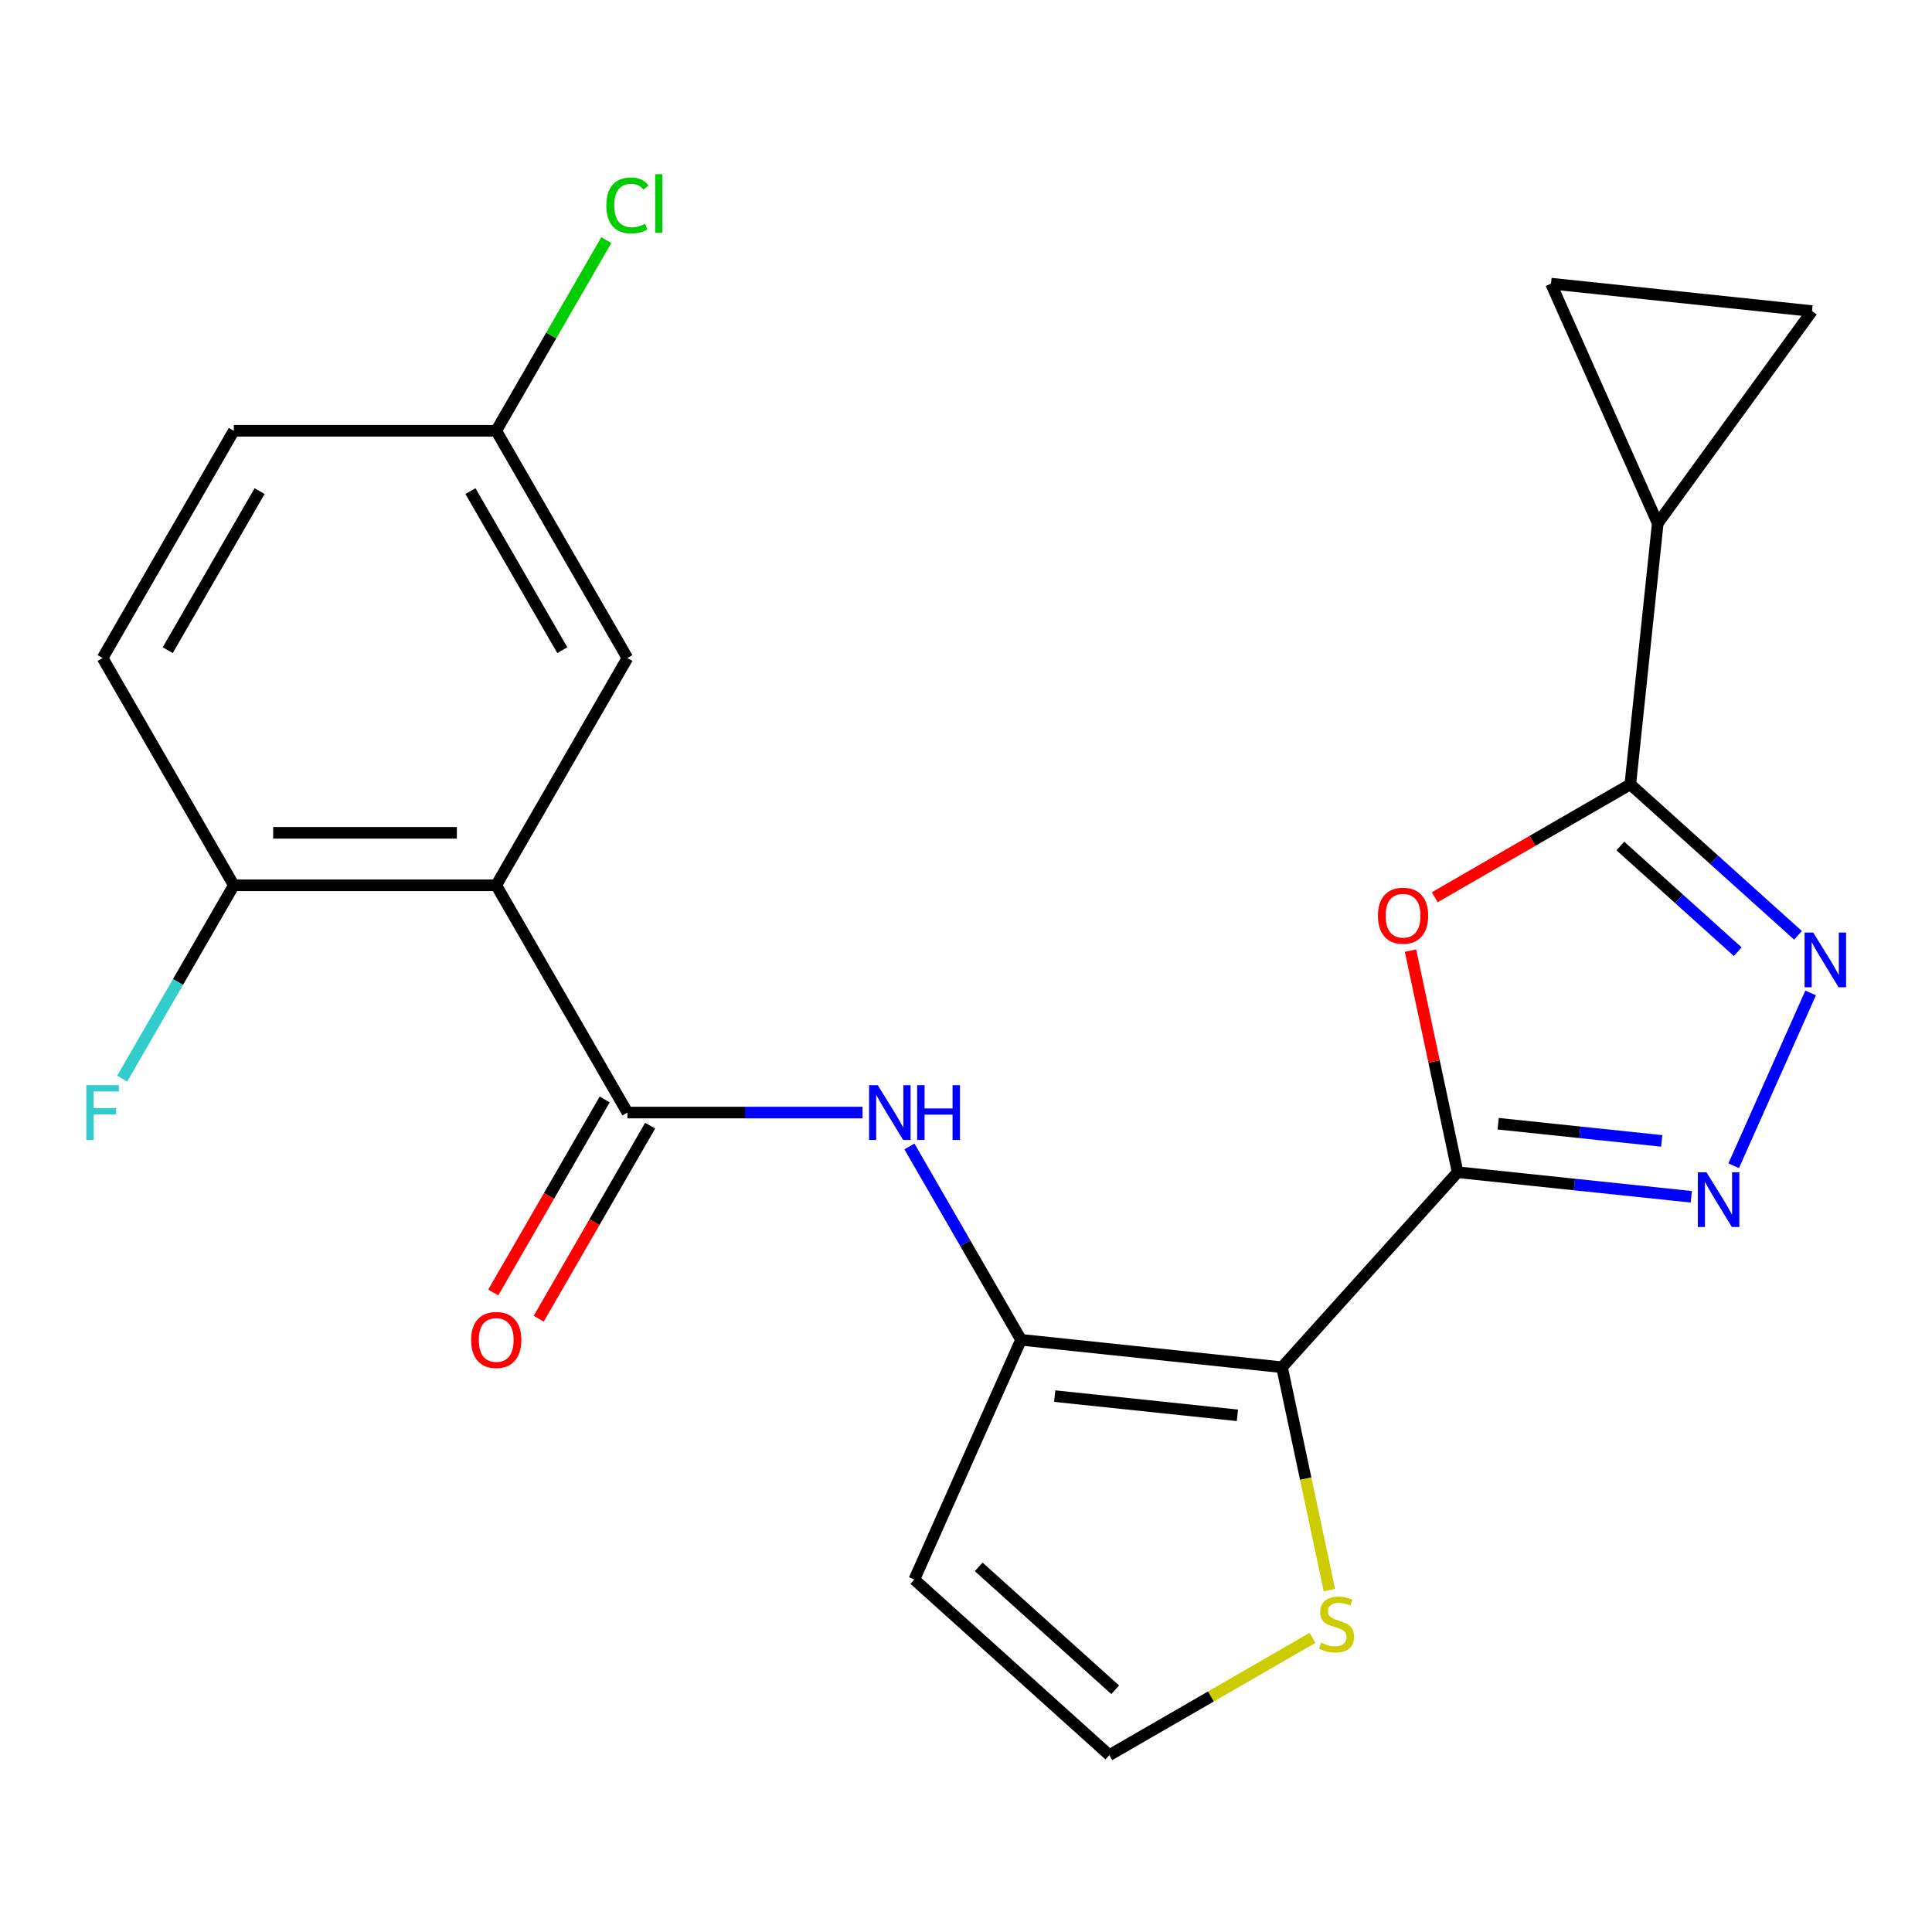 <?xml version='1.0' encoding='iso-8859-1'?>
<svg version='1.1' baseProfile='full'
              xmlns='http://www.w3.org/2000/svg'
                      xmlns:rdkit='http://www.rdkit.org/xml'
                      xmlns:xlink='http://www.w3.org/1999/xlink'
                  xml:space='preserve'
width='1000px' height='1000px' viewBox='0 0 1000 1000'>
<!-- END OF HEADER -->
<rect style='opacity:1.0;fill:#FFFFFF;stroke:none' width='1000' height='1000' x='0' y='0'> </rect>
<path class='bond-0' d='M 754.459,606.744 L 663.575,707.681' style='fill:none;fill-rule:evenodd;stroke:#000000;stroke-width:6px;stroke-linecap:butt;stroke-linejoin:miter;stroke-opacity:1' />
<path class='bond-1' d='M 754.459,606.744 L 742.269,549.393' style='fill:none;fill-rule:evenodd;stroke:#000000;stroke-width:6px;stroke-linecap:butt;stroke-linejoin:miter;stroke-opacity:1' />
<path class='bond-1' d='M 742.269,549.393 L 730.079,492.042' style='fill:none;fill-rule:evenodd;stroke:#FF0000;stroke-width:6px;stroke-linecap:butt;stroke-linejoin:miter;stroke-opacity:1' />
<path class='bond-2' d='M 754.459,606.744 L 814.932,613.1' style='fill:none;fill-rule:evenodd;stroke:#000000;stroke-width:6px;stroke-linecap:butt;stroke-linejoin:miter;stroke-opacity:1' />
<path class='bond-2' d='M 814.932,613.1 L 875.405,619.456' style='fill:none;fill-rule:evenodd;stroke:#0000FF;stroke-width:6px;stroke-linecap:butt;stroke-linejoin:miter;stroke-opacity:1' />
<path class='bond-2' d='M 775.441,581.634 L 817.772,586.083' style='fill:none;fill-rule:evenodd;stroke:#000000;stroke-width:6px;stroke-linecap:butt;stroke-linejoin:miter;stroke-opacity:1' />
<path class='bond-2' d='M 817.772,586.083 L 860.102,590.533' style='fill:none;fill-rule:evenodd;stroke:#0000FF;stroke-width:6px;stroke-linecap:butt;stroke-linejoin:miter;stroke-opacity:1' />
<path class='bond-5' d='M 663.575,707.681 L 528.494,693.484' style='fill:none;fill-rule:evenodd;stroke:#000000;stroke-width:6px;stroke-linecap:butt;stroke-linejoin:miter;stroke-opacity:1' />
<path class='bond-5' d='M 640.473,732.568 L 545.916,722.63' style='fill:none;fill-rule:evenodd;stroke:#000000;stroke-width:6px;stroke-linecap:butt;stroke-linejoin:miter;stroke-opacity:1' />
<path class='bond-10' d='M 663.575,707.681 L 675.833,765.352' style='fill:none;fill-rule:evenodd;stroke:#000000;stroke-width:6px;stroke-linecap:butt;stroke-linejoin:miter;stroke-opacity:1' />
<path class='bond-10' d='M 675.833,765.352 L 688.091,823.023' style='fill:none;fill-rule:evenodd;stroke:#CCCC00;stroke-width:6px;stroke-linecap:butt;stroke-linejoin:miter;stroke-opacity:1' />
<path class='bond-3' d='M 742.615,464.421 L 793.232,435.198' style='fill:none;fill-rule:evenodd;stroke:#FF0000;stroke-width:6px;stroke-linecap:butt;stroke-linejoin:miter;stroke-opacity:1' />
<path class='bond-3' d='M 793.232,435.198 L 843.848,405.974' style='fill:none;fill-rule:evenodd;stroke:#000000;stroke-width:6px;stroke-linecap:butt;stroke-linejoin:miter;stroke-opacity:1' />
<path class='bond-4' d='M 897.357,603.386 L 937.183,513.934' style='fill:none;fill-rule:evenodd;stroke:#0000FF;stroke-width:6px;stroke-linecap:butt;stroke-linejoin:miter;stroke-opacity:1' />
<path class='bond-9' d='M 843.848,405.974 L 858.045,270.893' style='fill:none;fill-rule:evenodd;stroke:#000000;stroke-width:6px;stroke-linecap:butt;stroke-linejoin:miter;stroke-opacity:1' />
<path class='bond-23' d='M 843.848,405.974 L 887.249,445.053' style='fill:none;fill-rule:evenodd;stroke:#000000;stroke-width:6px;stroke-linecap:butt;stroke-linejoin:miter;stroke-opacity:1' />
<path class='bond-23' d='M 887.249,445.053 L 930.65,484.131' style='fill:none;fill-rule:evenodd;stroke:#0000FF;stroke-width:6px;stroke-linecap:butt;stroke-linejoin:miter;stroke-opacity:1' />
<path class='bond-23' d='M 838.691,437.885 L 869.072,465.24' style='fill:none;fill-rule:evenodd;stroke:#000000;stroke-width:6px;stroke-linecap:butt;stroke-linejoin:miter;stroke-opacity:1' />
<path class='bond-23' d='M 869.072,465.24 L 899.452,492.595' style='fill:none;fill-rule:evenodd;stroke:#0000FF;stroke-width:6px;stroke-linecap:butt;stroke-linejoin:miter;stroke-opacity:1' />
<path class='bond-8' d='M 528.494,693.484 L 499.605,643.448' style='fill:none;fill-rule:evenodd;stroke:#000000;stroke-width:6px;stroke-linecap:butt;stroke-linejoin:miter;stroke-opacity:1' />
<path class='bond-8' d='M 499.605,643.448 L 470.717,593.411' style='fill:none;fill-rule:evenodd;stroke:#0000FF;stroke-width:6px;stroke-linecap:butt;stroke-linejoin:miter;stroke-opacity:1' />
<path class='bond-11' d='M 528.494,693.484 L 473.249,817.566' style='fill:none;fill-rule:evenodd;stroke:#000000;stroke-width:6px;stroke-linecap:butt;stroke-linejoin:miter;stroke-opacity:1' />
<path class='bond-6' d='M 256.844,458.228 L 324.756,575.856' style='fill:none;fill-rule:evenodd;stroke:#000000;stroke-width:6px;stroke-linecap:butt;stroke-linejoin:miter;stroke-opacity:1' />
<path class='bond-15' d='M 256.844,458.228 L 121.019,458.228' style='fill:none;fill-rule:evenodd;stroke:#000000;stroke-width:6px;stroke-linecap:butt;stroke-linejoin:miter;stroke-opacity:1' />
<path class='bond-15' d='M 236.47,431.063 L 141.393,431.063' style='fill:none;fill-rule:evenodd;stroke:#000000;stroke-width:6px;stroke-linecap:butt;stroke-linejoin:miter;stroke-opacity:1' />
<path class='bond-16' d='M 256.844,458.228 L 324.756,340.6' style='fill:none;fill-rule:evenodd;stroke:#000000;stroke-width:6px;stroke-linecap:butt;stroke-linejoin:miter;stroke-opacity:1' />
<path class='bond-7' d='M 324.756,575.856 L 385.601,575.856' style='fill:none;fill-rule:evenodd;stroke:#000000;stroke-width:6px;stroke-linecap:butt;stroke-linejoin:miter;stroke-opacity:1' />
<path class='bond-7' d='M 385.601,575.856 L 446.446,575.856' style='fill:none;fill-rule:evenodd;stroke:#0000FF;stroke-width:6px;stroke-linecap:butt;stroke-linejoin:miter;stroke-opacity:1' />
<path class='bond-17' d='M 312.994,569.065 L 284.151,619.021' style='fill:none;fill-rule:evenodd;stroke:#000000;stroke-width:6px;stroke-linecap:butt;stroke-linejoin:miter;stroke-opacity:1' />
<path class='bond-17' d='M 284.151,619.021 L 255.309,668.977' style='fill:none;fill-rule:evenodd;stroke:#FF0000;stroke-width:6px;stroke-linecap:butt;stroke-linejoin:miter;stroke-opacity:1' />
<path class='bond-17' d='M 336.519,582.647 L 307.677,632.603' style='fill:none;fill-rule:evenodd;stroke:#000000;stroke-width:6px;stroke-linecap:butt;stroke-linejoin:miter;stroke-opacity:1' />
<path class='bond-17' d='M 307.677,632.603 L 278.835,682.559' style='fill:none;fill-rule:evenodd;stroke:#FF0000;stroke-width:6px;stroke-linecap:butt;stroke-linejoin:miter;stroke-opacity:1' />
<path class='bond-12' d='M 858.045,270.893 L 802.8,146.811' style='fill:none;fill-rule:evenodd;stroke:#000000;stroke-width:6px;stroke-linecap:butt;stroke-linejoin:miter;stroke-opacity:1' />
<path class='bond-13' d='M 858.045,270.893 L 937.881,161.009' style='fill:none;fill-rule:evenodd;stroke:#000000;stroke-width:6px;stroke-linecap:butt;stroke-linejoin:miter;stroke-opacity:1' />
<path class='bond-14' d='M 679.339,847.741 L 626.763,878.096' style='fill:none;fill-rule:evenodd;stroke:#CCCC00;stroke-width:6px;stroke-linecap:butt;stroke-linejoin:miter;stroke-opacity:1' />
<path class='bond-14' d='M 626.763,878.096 L 574.186,908.451' style='fill:none;fill-rule:evenodd;stroke:#000000;stroke-width:6px;stroke-linecap:butt;stroke-linejoin:miter;stroke-opacity:1' />
<path class='bond-24' d='M 473.249,817.566 L 574.186,908.451' style='fill:none;fill-rule:evenodd;stroke:#000000;stroke-width:6px;stroke-linecap:butt;stroke-linejoin:miter;stroke-opacity:1' />
<path class='bond-24' d='M 506.566,811.011 L 577.223,874.631' style='fill:none;fill-rule:evenodd;stroke:#000000;stroke-width:6px;stroke-linecap:butt;stroke-linejoin:miter;stroke-opacity:1' />
<path class='bond-25' d='M 802.8,146.811 L 937.881,161.009' style='fill:none;fill-rule:evenodd;stroke:#000000;stroke-width:6px;stroke-linecap:butt;stroke-linejoin:miter;stroke-opacity:1' />
<path class='bond-18' d='M 121.019,458.228 L 53.106,340.6' style='fill:none;fill-rule:evenodd;stroke:#000000;stroke-width:6px;stroke-linecap:butt;stroke-linejoin:miter;stroke-opacity:1' />
<path class='bond-20' d='M 121.019,458.228 L 92.13,508.264' style='fill:none;fill-rule:evenodd;stroke:#000000;stroke-width:6px;stroke-linecap:butt;stroke-linejoin:miter;stroke-opacity:1' />
<path class='bond-20' d='M 92.13,508.264 L 63.242,558.3' style='fill:none;fill-rule:evenodd;stroke:#33CCCC;stroke-width:6px;stroke-linecap:butt;stroke-linejoin:miter;stroke-opacity:1' />
<path class='bond-19' d='M 324.756,340.6 L 256.844,222.972' style='fill:none;fill-rule:evenodd;stroke:#000000;stroke-width:6px;stroke-linecap:butt;stroke-linejoin:miter;stroke-opacity:1' />
<path class='bond-19' d='M 291.044,336.538 L 243.505,254.199' style='fill:none;fill-rule:evenodd;stroke:#000000;stroke-width:6px;stroke-linecap:butt;stroke-linejoin:miter;stroke-opacity:1' />
<path class='bond-26' d='M 53.106,340.6 L 121.019,222.972' style='fill:none;fill-rule:evenodd;stroke:#000000;stroke-width:6px;stroke-linecap:butt;stroke-linejoin:miter;stroke-opacity:1' />
<path class='bond-26' d='M 86.819,336.538 L 134.358,254.199' style='fill:none;fill-rule:evenodd;stroke:#000000;stroke-width:6px;stroke-linecap:butt;stroke-linejoin:miter;stroke-opacity:1' />
<path class='bond-21' d='M 256.844,222.972 L 121.019,222.972' style='fill:none;fill-rule:evenodd;stroke:#000000;stroke-width:6px;stroke-linecap:butt;stroke-linejoin:miter;stroke-opacity:1' />
<path class='bond-22' d='M 256.844,222.972 L 285.334,173.626' style='fill:none;fill-rule:evenodd;stroke:#000000;stroke-width:6px;stroke-linecap:butt;stroke-linejoin:miter;stroke-opacity:1' />
<path class='bond-22' d='M 285.334,173.626 L 313.824,124.28' style='fill:none;fill-rule:evenodd;stroke:#00CC00;stroke-width:6px;stroke-linecap:butt;stroke-linejoin:miter;stroke-opacity:1' />
<path  class='atom-2' d='M 713.22 473.967
Q 713.22 467.167, 716.58 463.367
Q 719.94 459.567, 726.22 459.567
Q 732.5 459.567, 735.86 463.367
Q 739.22 467.167, 739.22 473.967
Q 739.22 480.847, 735.82 484.767
Q 732.42 488.647, 726.22 488.647
Q 719.98 488.647, 716.58 484.767
Q 713.22 480.887, 713.22 473.967
M 726.22 485.447
Q 730.54 485.447, 732.86 482.567
Q 735.22 479.647, 735.22 473.967
Q 735.22 468.407, 732.86 465.607
Q 730.54 462.767, 726.22 462.767
Q 721.9 462.767, 719.54 465.567
Q 717.22 468.367, 717.22 473.967
Q 717.22 479.687, 719.54 482.567
Q 721.9 485.447, 726.22 485.447
' fill='#FF0000'/>
<path  class='atom-3' d='M 883.28 606.781
L 892.56 621.781
Q 893.48 623.261, 894.96 625.941
Q 896.44 628.621, 896.52 628.781
L 896.52 606.781
L 900.28 606.781
L 900.28 635.101
L 896.4 635.101
L 886.44 618.701
Q 885.28 616.781, 884.04 614.581
Q 882.84 612.381, 882.48 611.701
L 882.48 635.101
L 878.8 635.101
L 878.8 606.781
L 883.28 606.781
' fill='#0000FF'/>
<path  class='atom-5' d='M 938.525 482.699
L 947.805 497.699
Q 948.725 499.179, 950.205 501.859
Q 951.685 504.539, 951.765 504.699
L 951.765 482.699
L 955.525 482.699
L 955.525 511.019
L 951.645 511.019
L 941.685 494.619
Q 940.525 492.699, 939.285 490.499
Q 938.085 488.299, 937.725 487.619
L 937.725 511.019
L 934.045 511.019
L 934.045 482.699
L 938.525 482.699
' fill='#0000FF'/>
<path  class='atom-9' d='M 454.321 561.696
L 463.601 576.696
Q 464.521 578.176, 466.001 580.856
Q 467.481 583.536, 467.561 583.696
L 467.561 561.696
L 471.321 561.696
L 471.321 590.016
L 467.441 590.016
L 457.481 573.616
Q 456.321 571.696, 455.081 569.496
Q 453.881 567.296, 453.521 566.616
L 453.521 590.016
L 449.841 590.016
L 449.841 561.696
L 454.321 561.696
' fill='#0000FF'/>
<path  class='atom-9' d='M 474.721 561.696
L 478.561 561.696
L 478.561 573.736
L 493.041 573.736
L 493.041 561.696
L 496.881 561.696
L 496.881 590.016
L 493.041 590.016
L 493.041 576.936
L 478.561 576.936
L 478.561 590.016
L 474.721 590.016
L 474.721 561.696
' fill='#0000FF'/>
<path  class='atom-11' d='M 683.814 850.258
Q 684.134 850.378, 685.454 850.938
Q 686.774 851.498, 688.214 851.858
Q 689.694 852.178, 691.134 852.178
Q 693.814 852.178, 695.374 850.898
Q 696.934 849.578, 696.934 847.298
Q 696.934 845.738, 696.134 844.778
Q 695.374 843.818, 694.174 843.298
Q 692.974 842.778, 690.974 842.178
Q 688.454 841.418, 686.934 840.698
Q 685.454 839.978, 684.374 838.458
Q 683.334 836.938, 683.334 834.378
Q 683.334 830.818, 685.734 828.618
Q 688.174 826.418, 692.974 826.418
Q 696.254 826.418, 699.974 827.978
L 699.054 831.058
Q 695.654 829.658, 693.094 829.658
Q 690.334 829.658, 688.814 830.818
Q 687.294 831.938, 687.334 833.898
Q 687.334 835.418, 688.094 836.338
Q 688.894 837.258, 690.014 837.778
Q 691.174 838.298, 693.094 838.898
Q 695.654 839.698, 697.174 840.498
Q 698.694 841.298, 699.774 842.938
Q 700.894 844.538, 700.894 847.298
Q 700.894 851.218, 698.254 853.338
Q 695.654 855.418, 691.294 855.418
Q 688.774 855.418, 686.854 854.858
Q 684.974 854.338, 682.734 853.418
L 683.814 850.258
' fill='#CCCC00'/>
<path  class='atom-18' d='M 243.844 693.564
Q 243.844 686.764, 247.204 682.964
Q 250.564 679.164, 256.844 679.164
Q 263.124 679.164, 266.484 682.964
Q 269.844 686.764, 269.844 693.564
Q 269.844 700.444, 266.444 704.364
Q 263.044 708.244, 256.844 708.244
Q 250.604 708.244, 247.204 704.364
Q 243.844 700.484, 243.844 693.564
M 256.844 705.044
Q 261.164 705.044, 263.484 702.164
Q 265.844 699.244, 265.844 693.564
Q 265.844 688.004, 263.484 685.204
Q 261.164 682.364, 256.844 682.364
Q 252.524 682.364, 250.164 685.164
Q 247.844 687.964, 247.844 693.564
Q 247.844 699.284, 250.164 702.164
Q 252.524 705.044, 256.844 705.044
' fill='#FF0000'/>
<path  class='atom-21' d='M 44.686 561.696
L 61.526 561.696
L 61.526 564.936
L 48.486 564.936
L 48.486 573.536
L 60.086 573.536
L 60.086 576.816
L 48.486 576.816
L 48.486 590.016
L 44.686 590.016
L 44.686 561.696
' fill='#33CCCC'/>
<path  class='atom-23' d='M 313.836 106.324
Q 313.836 99.284, 317.116 95.604
Q 320.436 91.884, 326.716 91.884
Q 332.556 91.884, 335.676 96.004
L 333.036 98.164
Q 330.756 95.164, 326.716 95.164
Q 322.436 95.164, 320.156 98.044
Q 317.916 100.884, 317.916 106.324
Q 317.916 111.924, 320.236 114.804
Q 322.596 117.684, 327.156 117.684
Q 330.276 117.684, 333.916 115.804
L 335.036 118.804
Q 333.556 119.764, 331.316 120.324
Q 329.076 120.884, 326.596 120.884
Q 320.436 120.884, 317.116 117.124
Q 313.836 113.364, 313.836 106.324
' fill='#00CC00'/>
<path  class='atom-23' d='M 339.116 90.164
L 342.796 90.164
L 342.796 120.524
L 339.116 120.524
L 339.116 90.164
' fill='#00CC00'/>
</svg>
